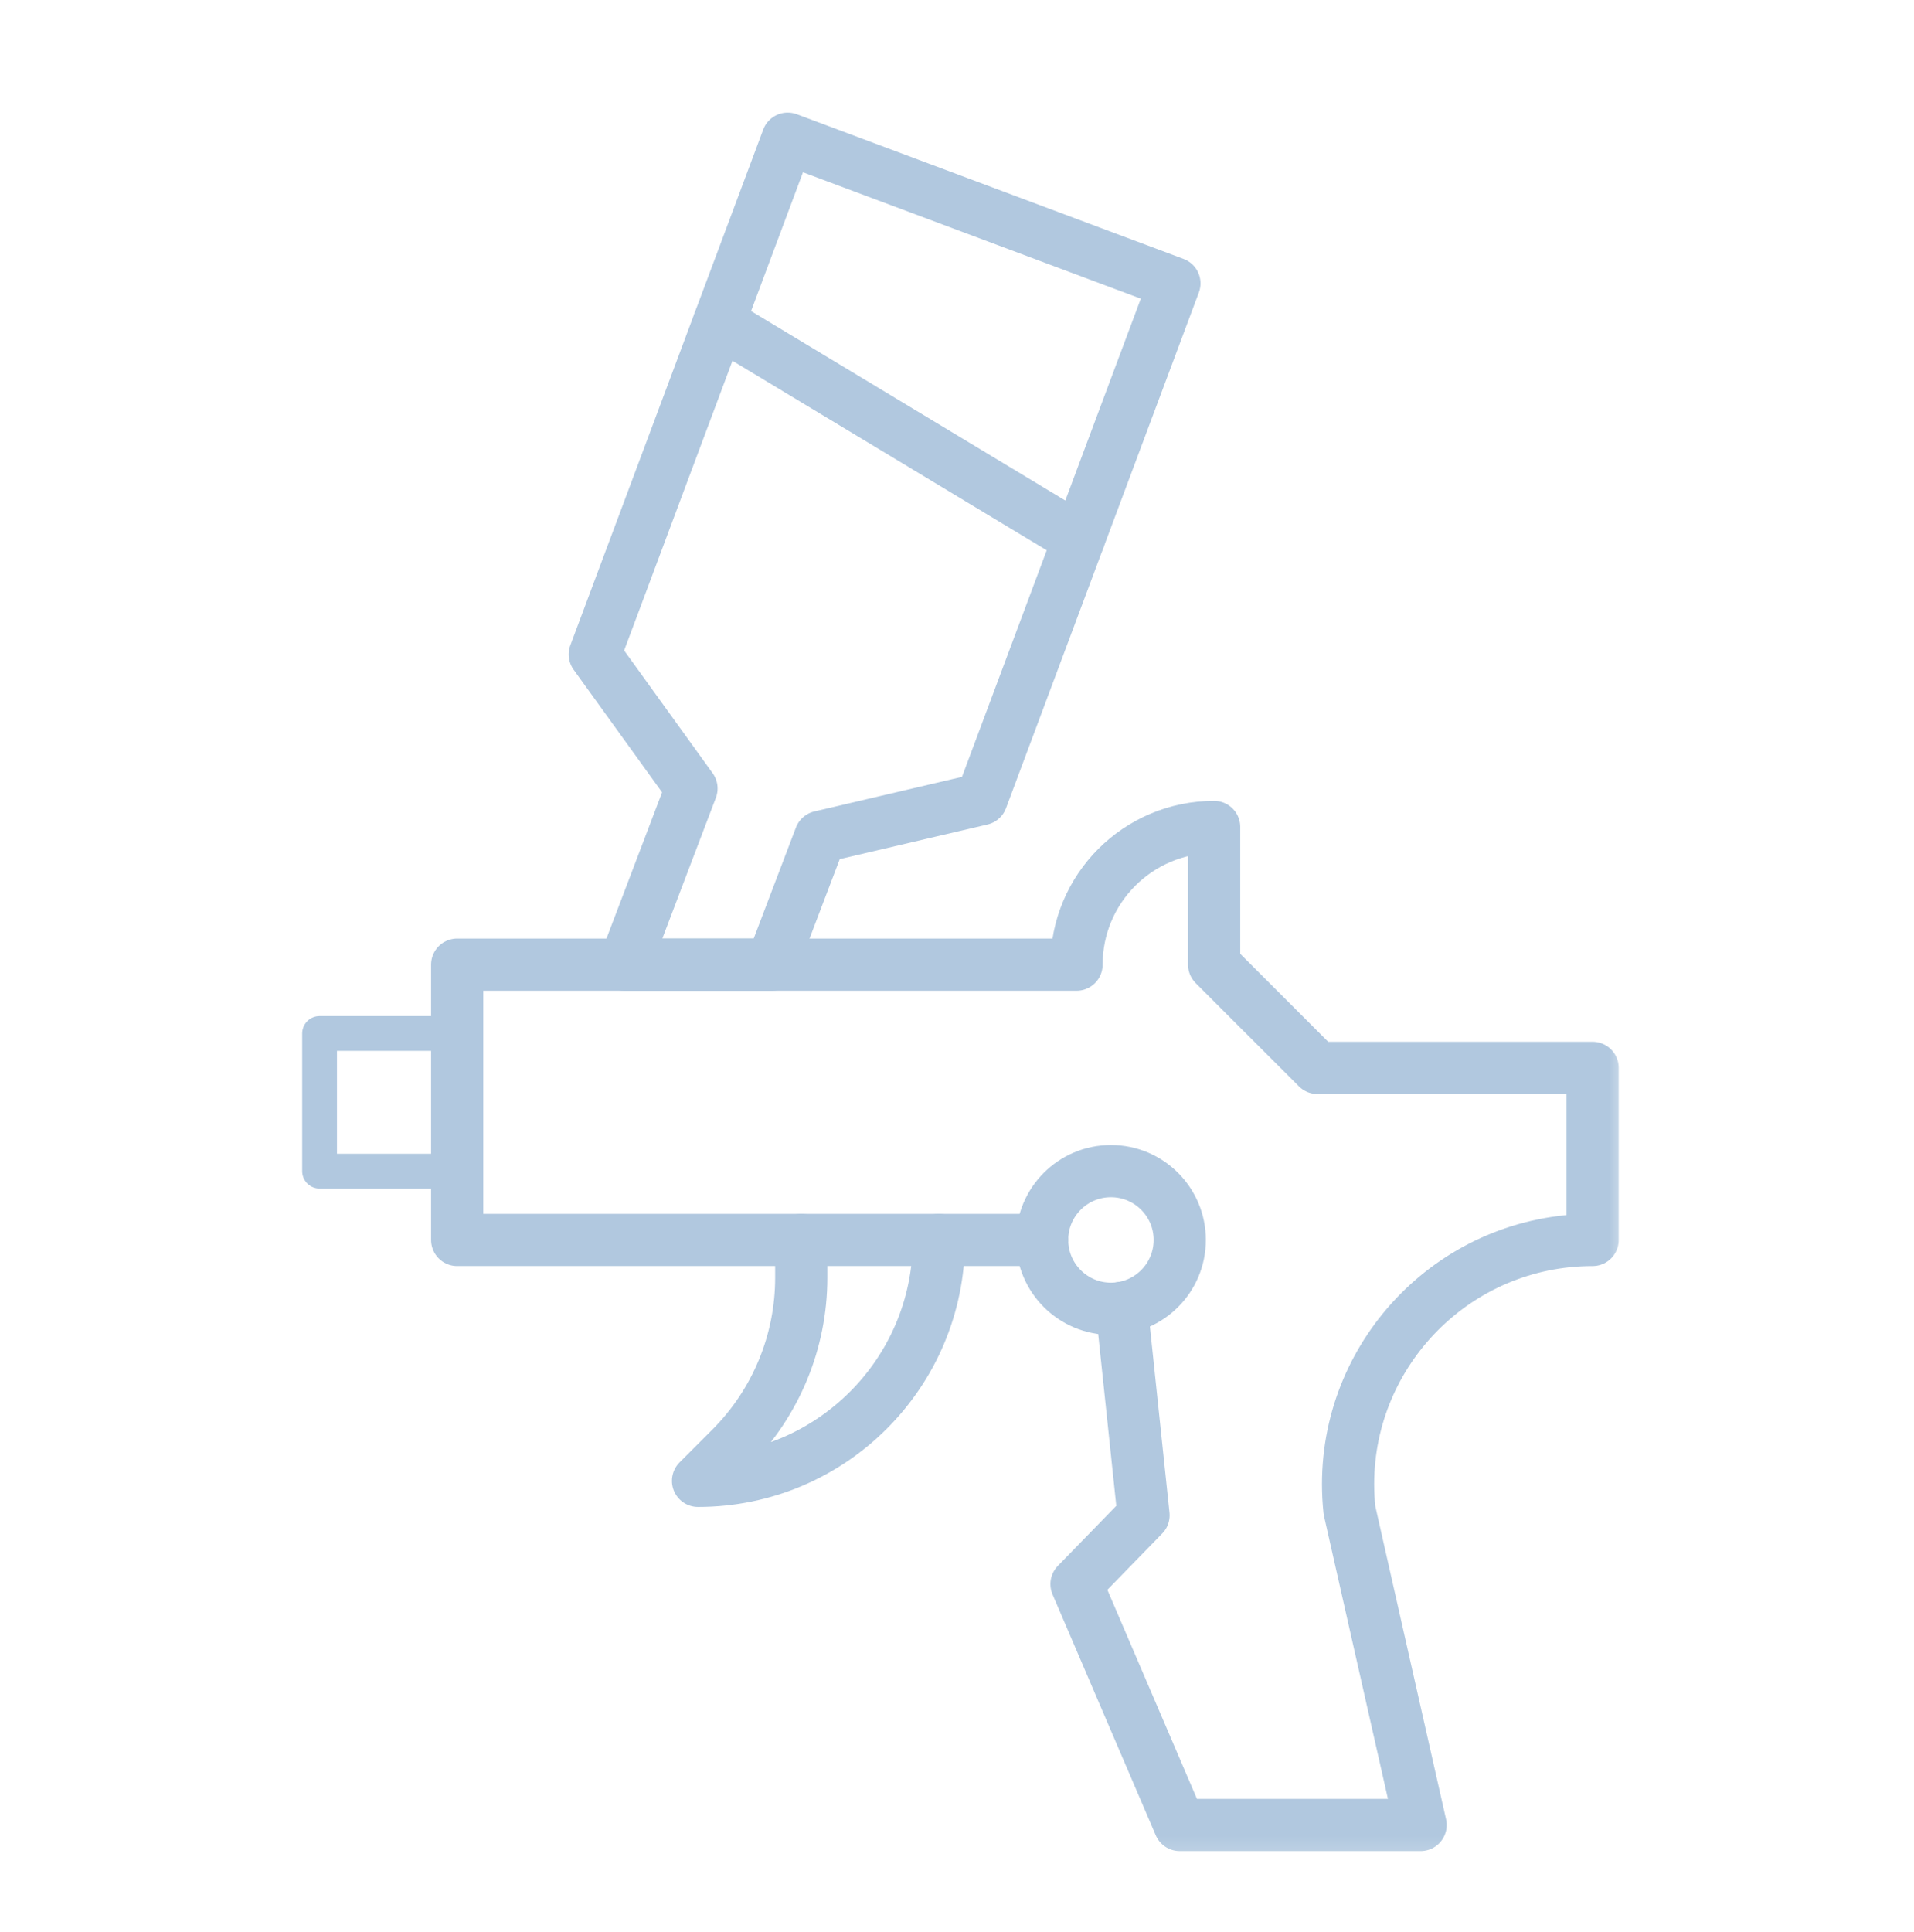 <?xml version="1.0" encoding="UTF-8"?>
<svg xmlns="http://www.w3.org/2000/svg" width="110" height="111" viewBox="0 0 110 111" fill="none">
  <mask id="mask0_526_1657" style="mask-type:alpha" maskUnits="userSpaceOnUse" x="12" y="0" width="86" height="111">
    <rect x="12.833" y="0.5" width="84.333" height="110" fill="#D9D9D9"></rect>
  </mask>
  <g mask="url(#mask0_526_1657)">
    <path d="M18.366 67.293H26.275V59.383H18.366V67.293Z" stroke="#B1C8DF" stroke-width="2" stroke-miterlimit="10" stroke-linecap="round" stroke-linejoin="round"></path>
    <mask id="mask1_526_1657" style="mask-type:luminance" maskUnits="userSpaceOnUse" x="-8" y="6" width="102" height="101">
      <path d="M-5.833 105.333V7.5H92V105.333H-5.833Z" fill="white" stroke="white" stroke-width="3"></path>
    </mask>
    <g mask="url(#mask1_526_1657)">
      <path d="M59.891 71.248H26.275V55.428H61.869C61.869 51.06 65.41 47.518 69.778 47.518V55.428L75.711 61.36H91.53V71.248C83.692 71.248 77.475 77.625 77.475 85.277C77.475 85.77 77.5 86.27 77.554 86.772L81.643 104.864H67.801L61.869 91.022L65.719 87.067L64.465 75.153" stroke="#B1C8DF" stroke-width="3" stroke-miterlimit="10" stroke-linecap="round" stroke-linejoin="round"></path>
      <path d="M67.801 71.247C67.801 69.063 66.03 67.292 63.846 67.292C61.662 67.292 59.891 69.063 59.891 71.247C59.891 73.431 61.662 75.202 63.846 75.202C66.03 75.202 67.801 73.431 67.801 71.247Z" stroke="#B1C8DF" stroke-width="3" stroke-miterlimit="10" stroke-linecap="round" stroke-linejoin="round"></path>
      <path d="M53.959 71.247C53.959 78.892 47.762 85.089 40.117 85.089L41.995 83.211C44.591 80.615 46.049 77.095 46.049 73.423V71.247" stroke="#B1C8DF" stroke-width="3" stroke-miterlimit="10" stroke-linecap="round" stroke-linejoin="round"></path>
      <path d="M34.184 37.603L45.269 7.969L67.494 16.282L56.41 45.916L47.144 48.086L44.35 55.428H35.889L39.741 45.306L34.184 37.603Z" stroke="#B1C8DF" stroke-width="3" stroke-miterlimit="10" stroke-linecap="round" stroke-linejoin="round"></path>
      <path d="M41.323 18.515L61.997 30.977" stroke="#B1C8DF" stroke-width="3" stroke-miterlimit="10" stroke-linecap="round" stroke-linejoin="round"></path>
    </g>
  </g>
</svg>
